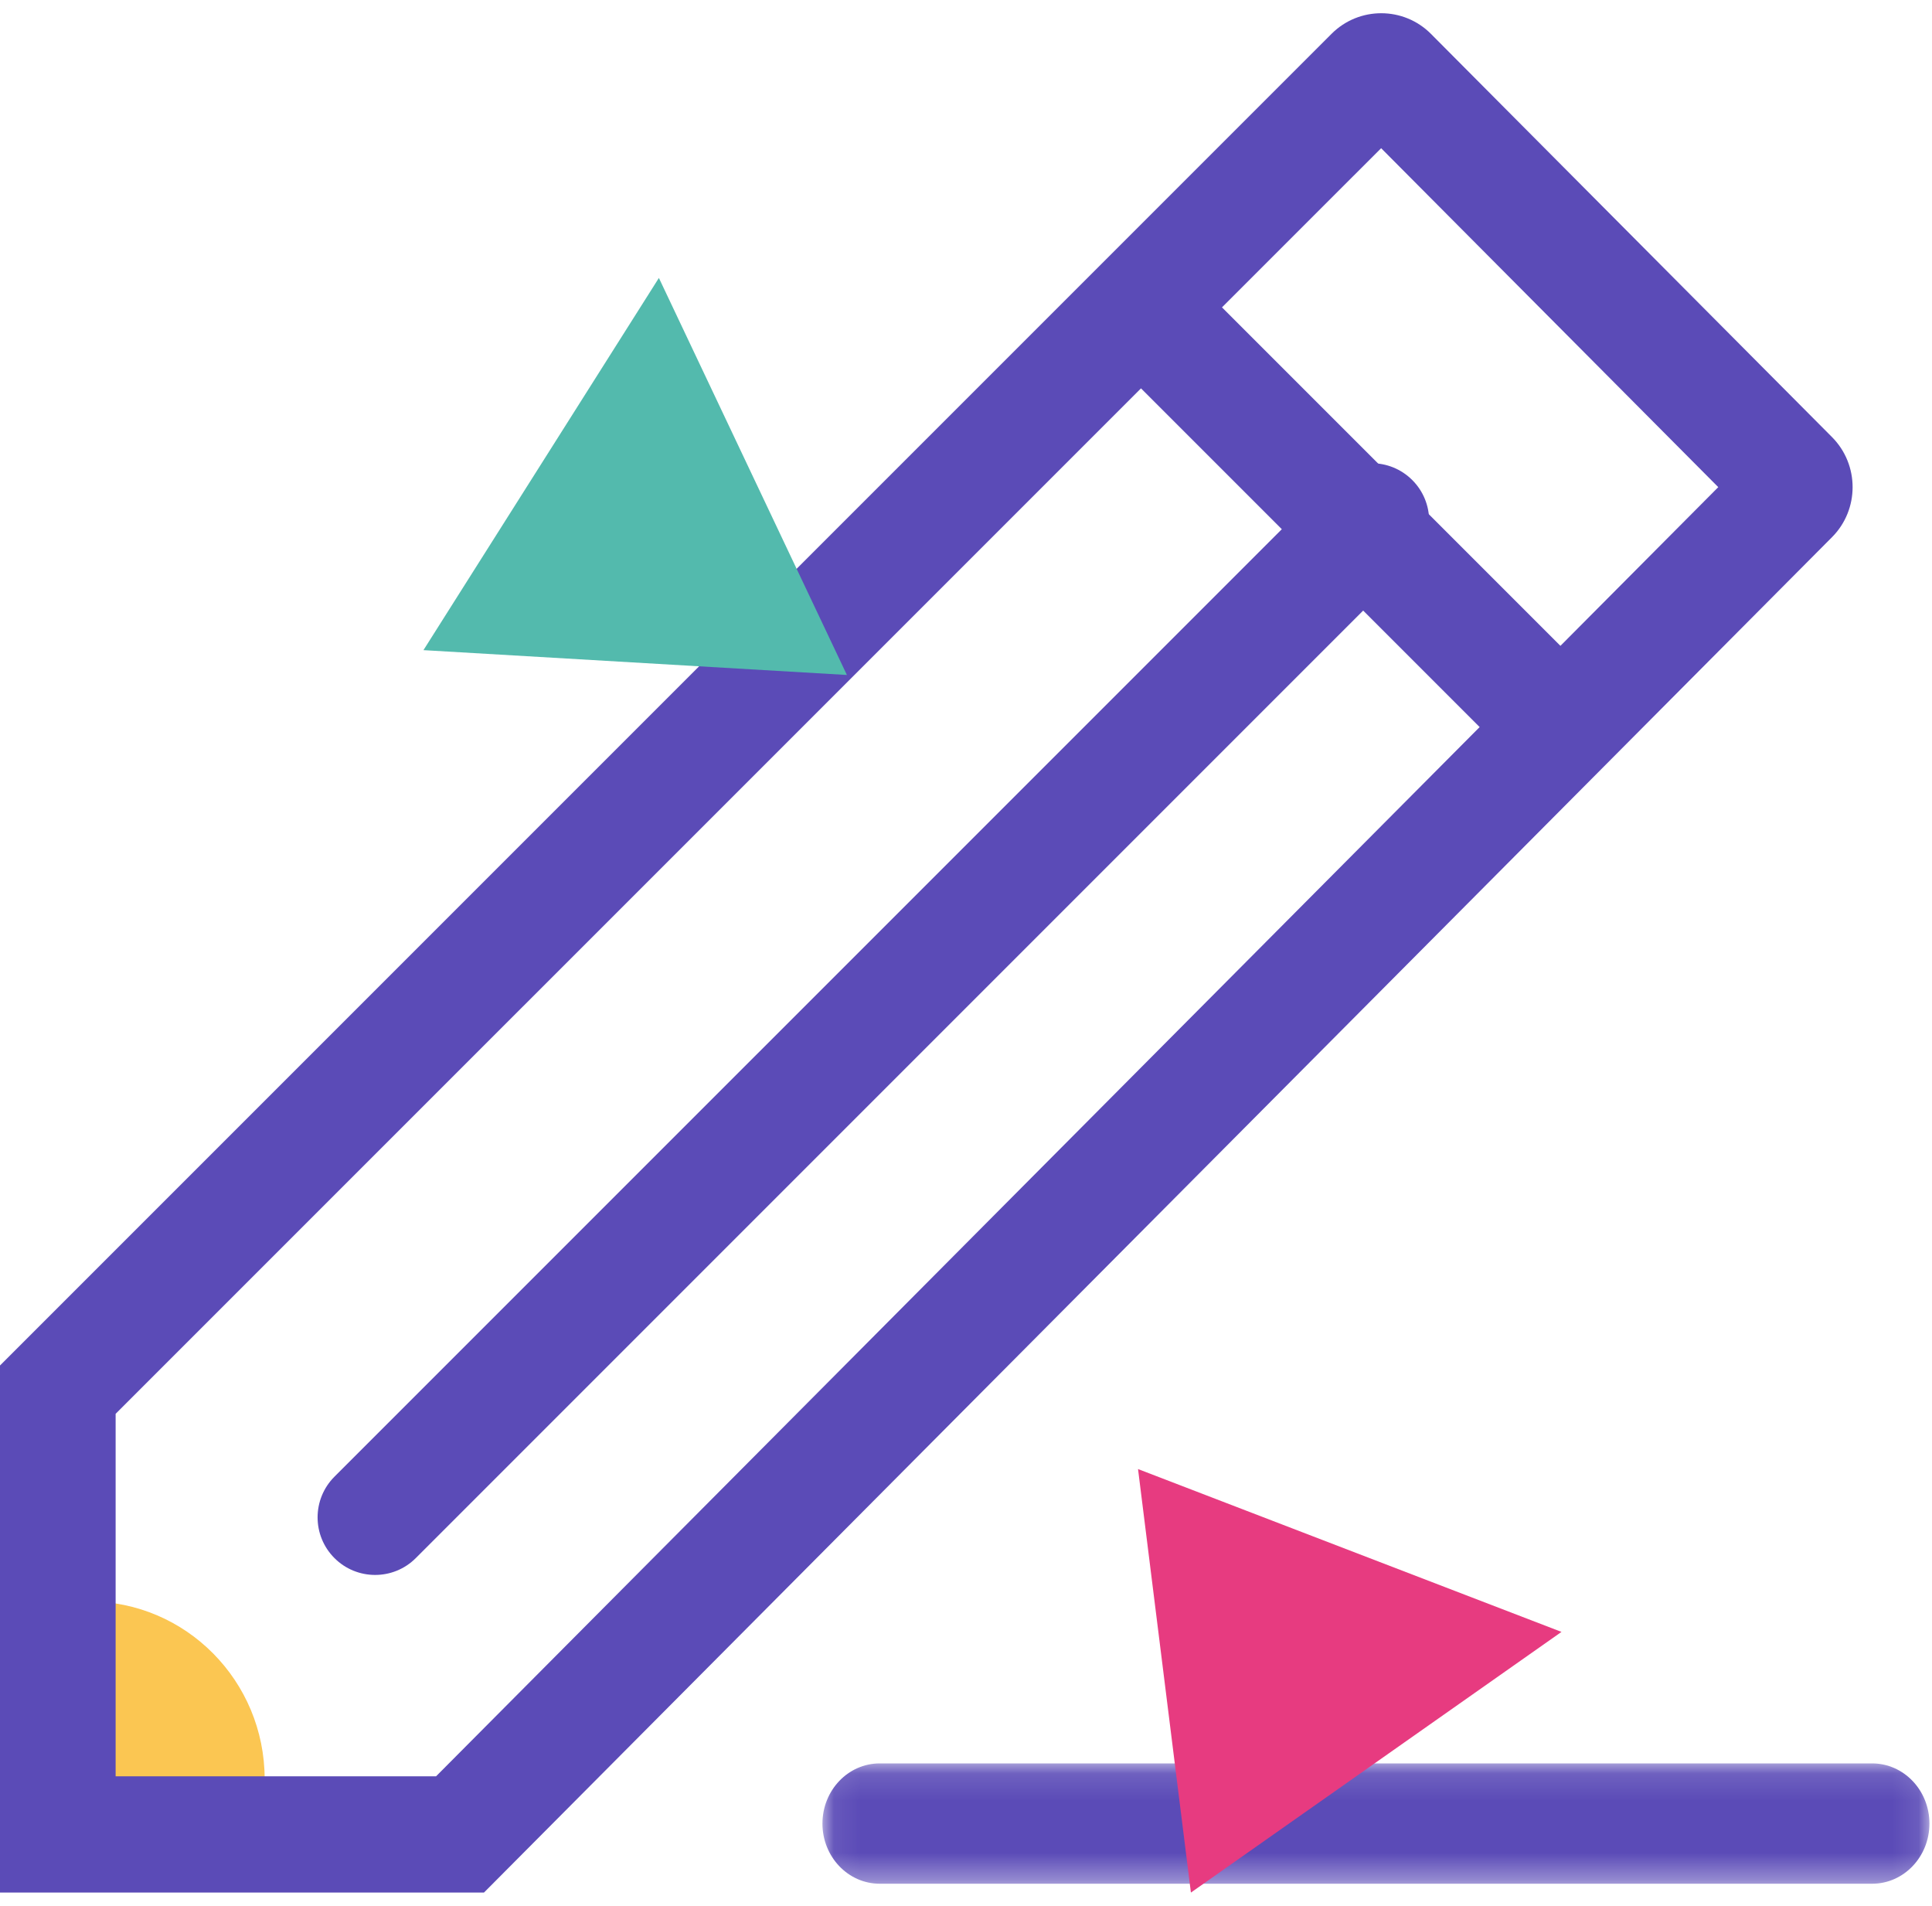 <?xml version="1.0" encoding="UTF-8"?>
<svg width="73px" height="72px" viewBox="0 0 73 72" version="1.1" xmlns="http://www.w3.org/2000/svg" xmlns:xlink="http://www.w3.org/1999/xlink">
    <!-- Generator: Sketch 52.6 (67491) - http://www.bohemiancoding.com/sketch -->
    <title>retirement-savings-icon-04</title>
    <desc>Created with Sketch.</desc>
    <defs>
        <polygon id="path-1" points="0.076 0.12 41.903 0.12 41.903 4.666 0.076 4.666"></polygon>
    </defs>
    <g id="Page-1" stroke="none" stroke-width="1" fill="none" fill-rule="evenodd">
        <g id="Retirement-Savings" transform="translate(-217, -2176)">
            <g id="retirement-savings-icon-04" transform="translate(217, 2176)">
                <path d="M2,69.5 L9.596,69.5 C9.853,68.785 10,68.017 10,67.212 C10,63.505 7.024,60.5 3.353,60.5 C2.889,60.5 2.437,60.549 2,60.64 L2,69.5 Z" id="Fill-1" fill="#FBC652"></path>
                <path d="M4.369,67.108 L16.476,67.108 L64.924,18.404 L52.186,5.599 L4.369,53.413 L4.369,67.108 Z M18.286,71.5 L0,71.5 L0,51.587 L50.315,1.275 C51.352,0.239 53.037,0.242 54.07,1.282 L69.223,16.514 C70.259,17.557 70.259,19.251 69.224,20.292 L18.286,71.5 Z" id="Fill-3" fill="#5B4BB7"></path>
                <path d="M58.836,29.5 C58.282,29.5 57.728,29.289 57.306,28.866 L42.634,14.194 C41.789,13.349 41.789,11.979 42.634,11.134 C43.479,10.289 44.85,10.289 45.695,11.134 L60.366,25.805 C61.211,26.651 61.211,28.021 60.366,28.866 C59.944,29.289 59.389,29.5 58.836,29.5" id="Fill-5" fill="#5B4BB7"></path>
                <path d="M14.174,59.5 C13.618,59.5 13.061,59.288 12.637,58.863 C11.788,58.014 11.788,56.638 12.637,55.788 L50.289,18.137 C51.137,17.288 52.515,17.288 53.363,18.137 C54.212,18.986 54.212,20.362 53.363,21.211 L15.711,58.863 C15.287,59.288 14.73,59.5 14.174,59.5" id="Fill-7" fill="#5B4BB7"></path>
                <g id="Group-11" transform="translate(31, 66.5)">
                    <mask id="mask-2" fill="white">
                        <use xlink:href="#path-1"></use>
                    </mask>
                    <g id="Clip-10"></g>
                    <path d="M39.738,4.666 L2.24,4.666 C1.045,4.666 0.076,3.648 0.076,2.393 C0.076,1.138 1.045,0.12 2.24,0.12 L39.738,0.12 C40.934,0.12 41.903,1.138 41.903,2.393 C41.903,3.648 40.934,4.666 39.738,4.666" id="Fill-9" fill="#5B4BB7" mask="url(#mask-2)"></path>
                </g>
                <polygon id="Fill-12" fill="#53BAAD" points="32 25.5 24.896 10.5 16 24.562"></polygon>
                <polygon id="Fill-14" fill="#E73B80" points="44.998 71.5 59 61.652 43 55.5"></polygon>
            </g>
        </g>
    </g>
</svg>